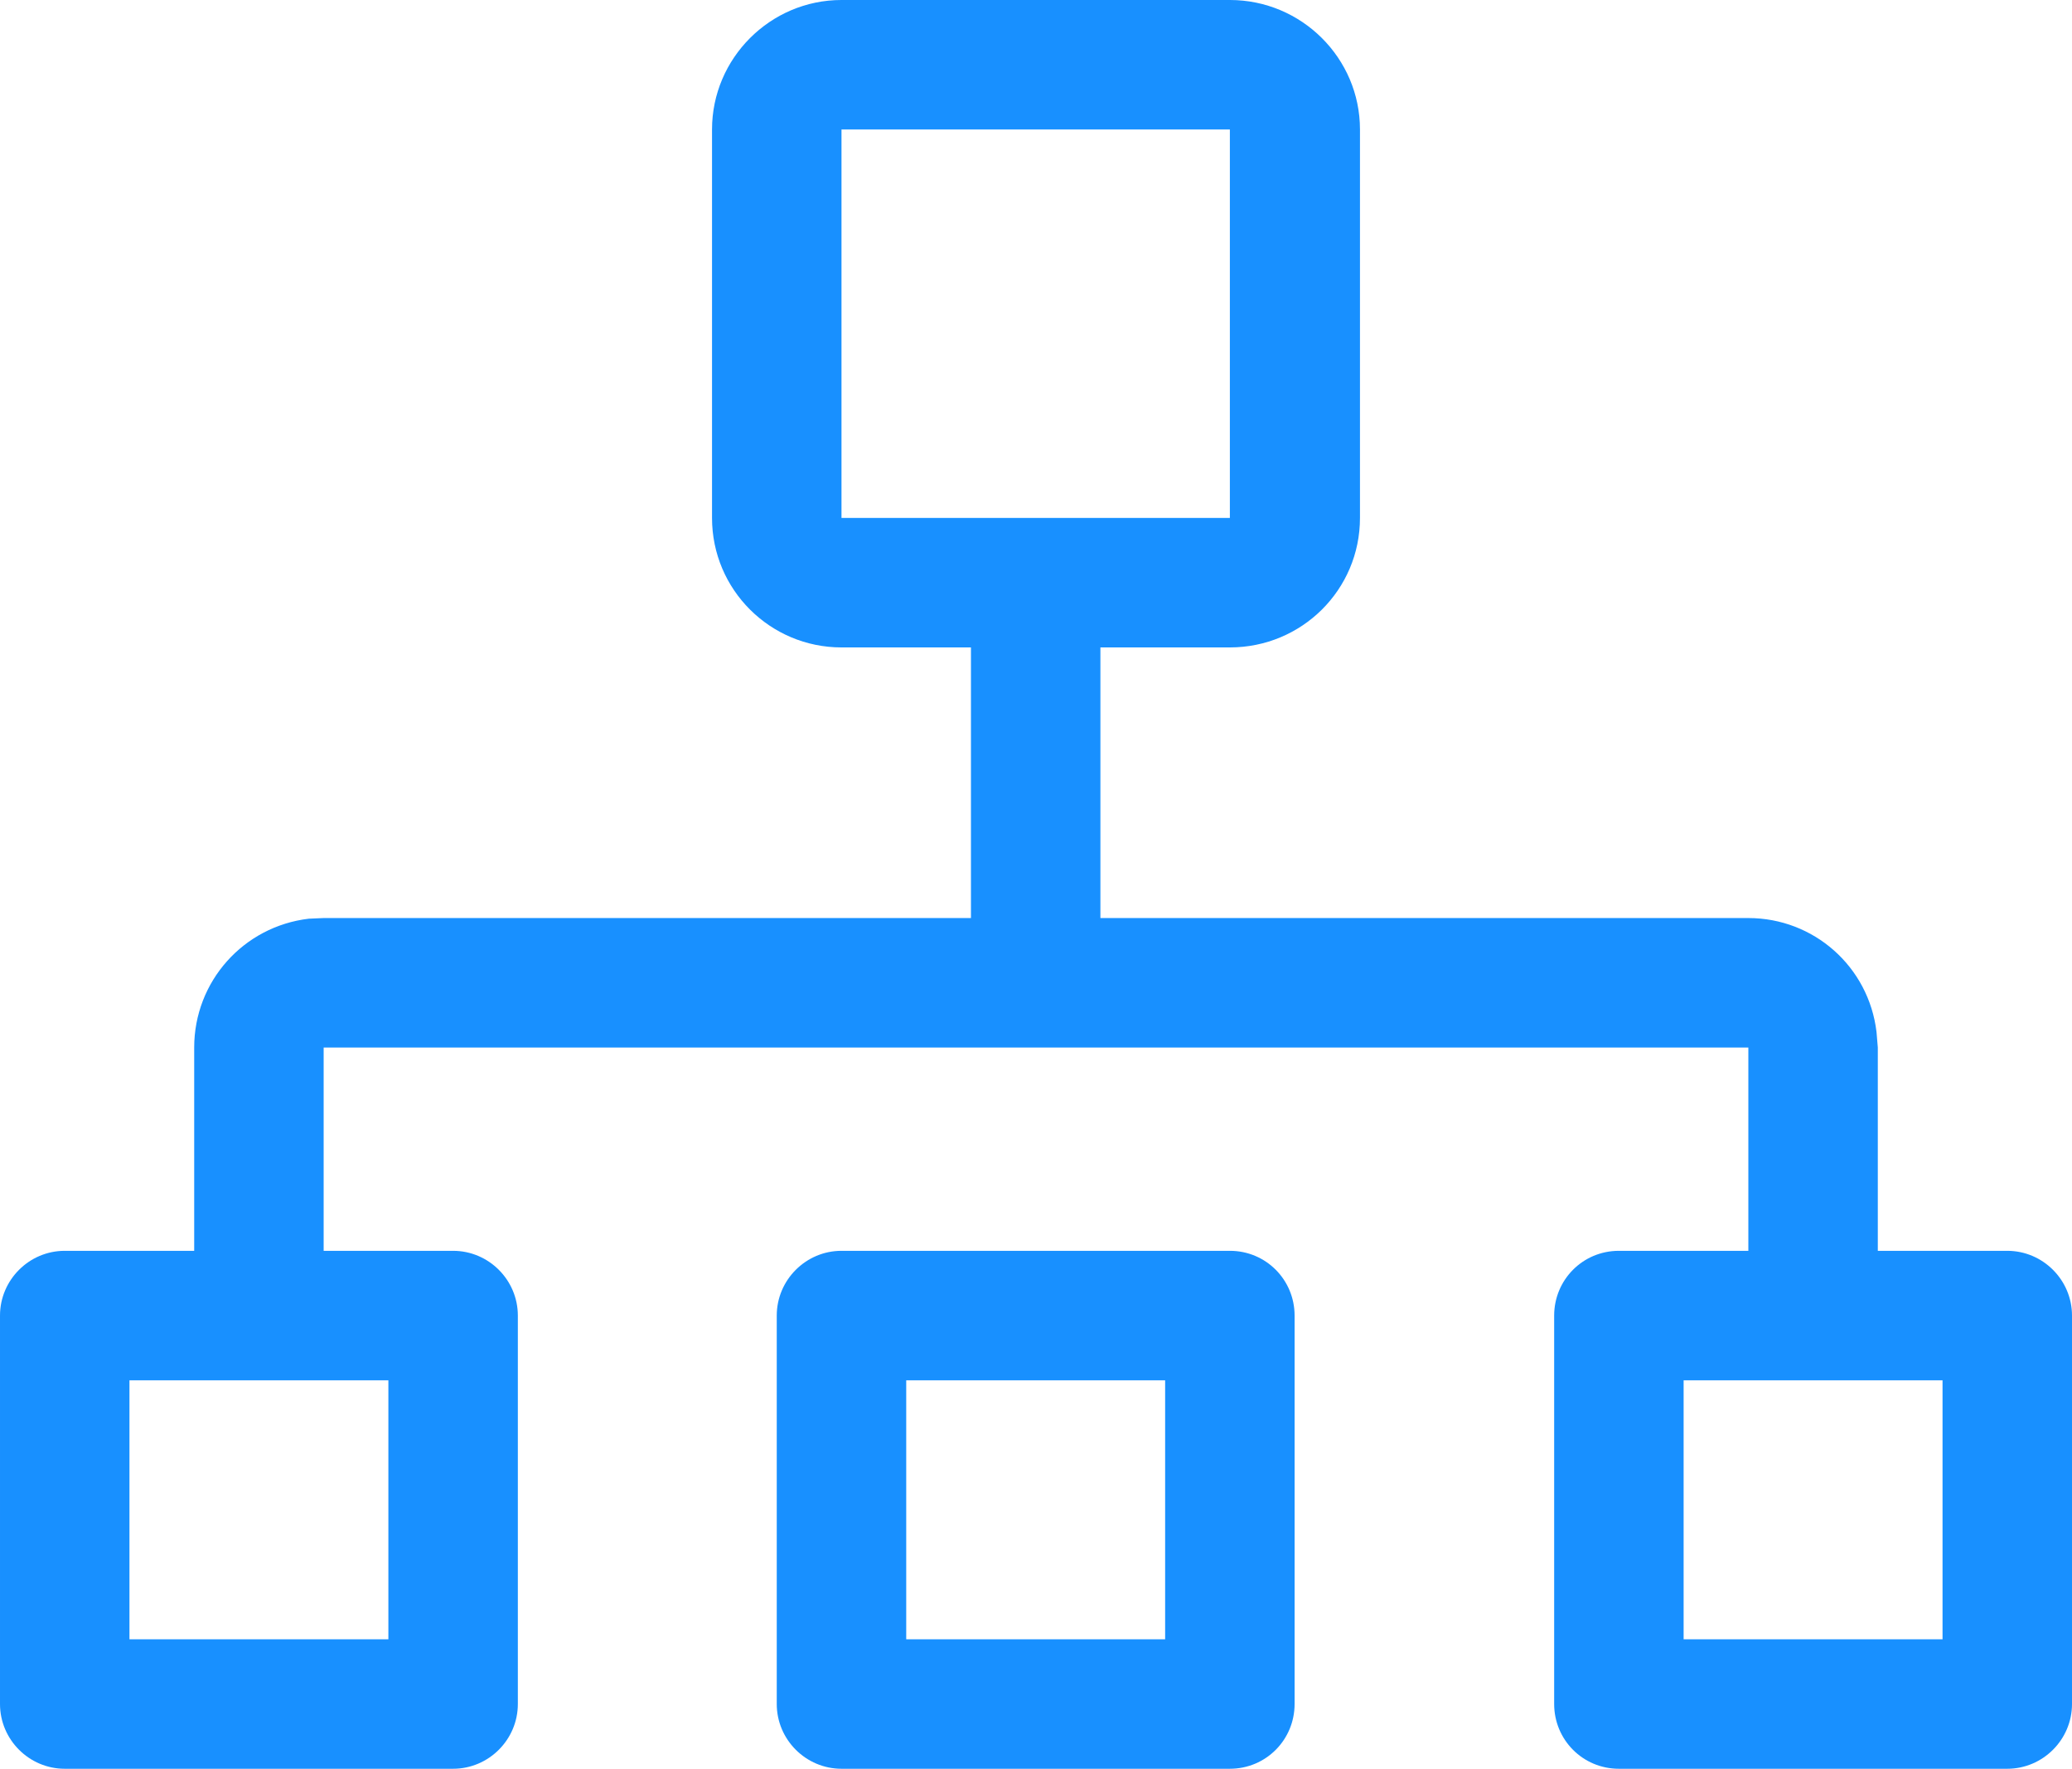 <svg xmlns="http://www.w3.org/2000/svg" xmlns:xlink="http://www.w3.org/1999/xlink" width="32.01" height="27.322" viewBox="0 0 32.01 27.322" fill="none"><path id="路径 1" fill-rule="evenodd" style="fill:#1890FF" opacity="1" d="M13,10c-1.1,0 -2,-0.89 -2,-2v-6c0,-1.1 0.9,-2 2,-2h6c1.11,0 2.01,0.9 2.01,2v6c0,1.11 -0.9,2 -2.01,2h-2v4.18h10.01c1.01,0 1.86,0.75 1.98,1.76l0.02,0.24v3.14h2c0.55,0 1,0.45 1,1v6c0,0.55 -0.45,1 -1,1h-6c-0.56,0 -1,-0.45 -1,-1v-6c0,-0.55 0.44,-1 1,-1h2v-3.14h-22.01v3.14h2c0.55,0 1,0.45 1,1v6c0,0.55 -0.45,1 -1,1h-6c-0.55,0 -1,-0.45 -1,-1v-6c0,-0.55 0.45,-1 1,-1h2v-3.14c0,-1.02 0.76,-1.87 1.77,-1.99l0.23,-0.01h10v-4.18zM19,19.32c0.56,0 1,0.45 1,1v6c0,0.55 -0.44,1 -1,1h-6c-0.55,0 -1,-0.45 -1,-1v-6c0,-0.55 0.45,-1 1,-1zM2,21.32v4h4v-4zM14,21.32v4h4v-4zM26.01,21.32v4h4v-4zM13,2v6h6v-6z"></path></svg>